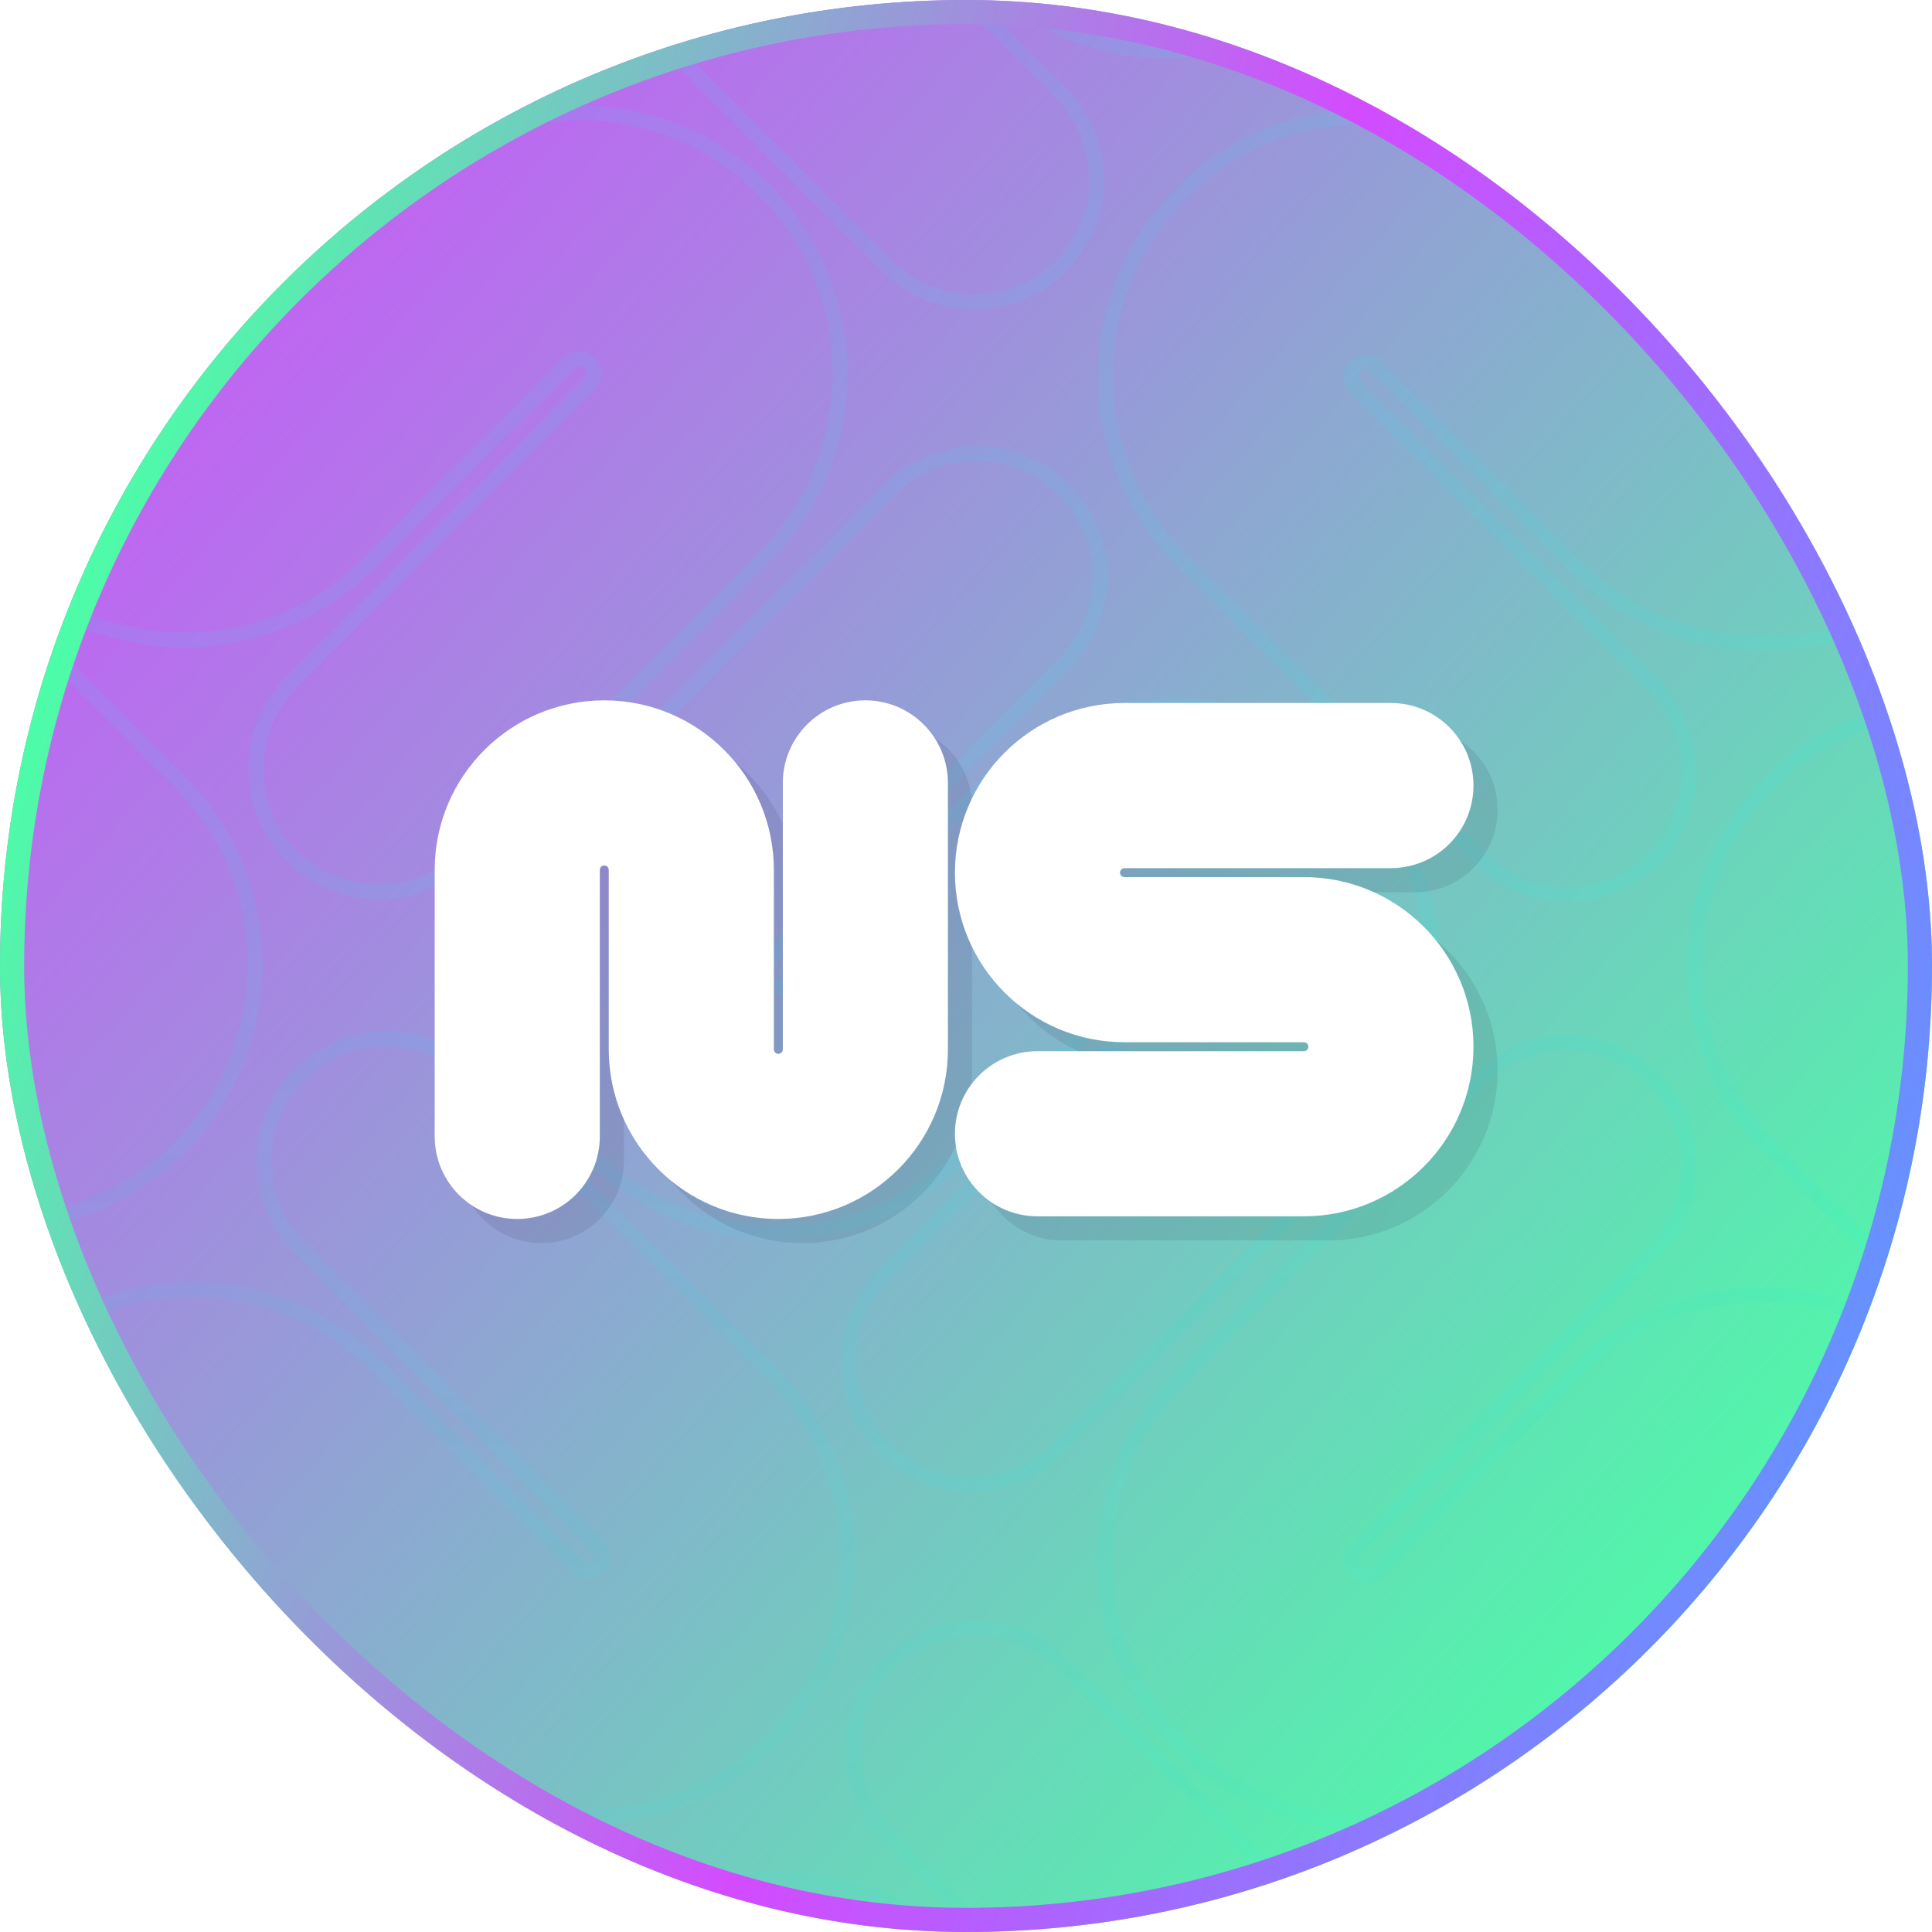 <?xml version="1.0" encoding="utf-8"?>
<svg xmlns="http://www.w3.org/2000/svg" fill="none" height="80" viewBox="0 0 80 80" width="80">
<g clip-path="url(#clip0_2002_6613)">
<rect fill="url(#paint0_linear_2002_6613)" height="80" rx="40" width="80"/>
<g opacity="0.25" style="mix-blend-mode:plus-lighter">
<mask height="191" id="mask0_2002_6613" maskUnits="userSpaceOnUse" style="mask-type:alpha" width="330" x="-136" y="-55">
<rect fill="url(#paint1_linear_2002_6613)" height="190.469" width="328.867" x="-135.746" y="-54.844"/>
</mask>
<g mask="url(#mask0_2002_6613)">
<g opacity="0.3">
<g clip-path="url(#clip1_2002_6613)">
<path d="M31.971 88.142C31.734 88.379 31.736 88.762 31.972 88.998L44.307 101.333C46.297 103.323 46.302 106.541 44.321 108.521C42.341 110.502 39.123 110.497 37.133 108.507L24.798 96.172C20.582 91.956 20.571 85.136 24.768 80.939C28.965 76.742 35.785 76.754 40.001 80.969L48.306 89.274C48.541 89.51 48.925 89.512 49.162 89.275C49.399 89.038 49.397 88.655 49.161 88.419L36.826 76.084C34.836 74.094 34.831 70.876 36.811 68.896C38.791 66.916 42.01 66.921 43.999 68.91L56.335 81.246C60.55 85.461 60.562 92.281 56.365 96.478C52.167 100.675 45.347 100.664 41.132 96.448L32.827 88.143C32.591 87.907 32.208 87.905 31.971 88.142Z" stroke="#00F9FB" stroke-linecap="round" stroke-miterlimit="10" stroke-width="0.625"/>
<path d="M56.13 64.221C55.893 64.458 55.894 64.841 56.13 65.078C56.367 65.314 56.75 65.315 56.987 65.078L65.292 56.773C69.507 52.558 76.343 52.561 80.562 56.78C84.781 60.998 84.783 67.835 80.569 72.049L68.234 84.385C66.245 86.374 63.019 86.372 61.028 84.381C59.036 82.39 59.035 79.164 61.024 77.175L73.359 64.84C73.596 64.603 73.596 64.219 73.359 63.983C73.123 63.746 72.739 63.746 72.502 63.983L64.197 72.288C59.982 76.502 53.146 76.499 48.927 72.281C44.709 68.062 44.706 61.226 48.92 57.011L61.255 44.676C63.244 42.687 66.471 42.688 68.462 44.679C70.453 46.671 70.454 49.897 68.465 51.886L56.13 64.221Z" stroke="#00F9FB" stroke-linecap="round" stroke-miterlimit="10" stroke-width="0.625"/>
</g>
<g clip-path="url(#clip2_2002_6613)">
<path d="M80.524 39.589C80.287 39.825 80.289 40.209 80.525 40.444L92.86 52.78C94.85 54.77 94.855 57.988 92.875 59.968C90.895 61.948 87.676 61.943 85.686 59.953L73.351 47.618C69.136 43.403 69.124 36.583 73.321 32.386C77.519 28.188 84.338 28.2 88.554 32.416L96.859 40.721C97.095 40.957 97.478 40.959 97.715 40.722C97.952 40.485 97.95 40.102 97.714 39.866L85.379 27.531C83.389 25.541 83.384 22.323 85.365 20.342C87.345 18.362 90.563 18.367 92.553 20.357L104.888 32.692C109.103 36.907 109.115 43.727 104.918 47.925C100.721 52.122 93.901 52.11 89.686 47.895L81.38 39.589C81.144 39.354 80.761 39.352 80.524 39.589Z" stroke="#00F9FB" stroke-linecap="round" stroke-miterlimit="10" stroke-width="0.625"/>
</g>
<g clip-path="url(#clip3_2002_6613)">
<path d="M80.673 88.764C80.436 89.001 80.437 89.385 80.673 89.621C80.91 89.858 81.293 89.858 81.53 89.622L89.835 81.316C94.05 77.102 100.887 77.105 105.105 81.323C109.324 85.542 109.327 92.379 105.112 96.593L92.777 108.928C90.788 110.917 87.562 110.916 85.571 108.925C83.579 106.934 83.578 103.707 85.567 101.718L97.902 89.383C98.139 89.147 98.139 88.763 97.902 88.526C97.666 88.29 97.282 88.289 97.045 88.526L88.74 96.831C84.526 101.046 77.689 101.043 73.47 96.824C69.252 92.606 69.249 85.769 73.463 81.555L85.798 69.22C87.787 67.231 91.014 67.232 93.005 69.223C94.996 71.214 94.997 74.441 93.008 76.429L80.673 88.764Z" stroke="#00F9FB" stroke-linecap="round" stroke-miterlimit="10" stroke-width="0.625"/>
</g>
</g>
<g opacity="0.3">
<g clip-path="url(#clip4_2002_6613)">
<path d="M-17.356 -9.265C-17.593 -9.029 -17.592 -8.645 -17.356 -8.408C-17.12 -8.172 -16.736 -8.172 -16.499 -8.408L-8.194 -16.714C-3.979 -20.928 2.857 -20.925 7.076 -16.706C11.294 -12.488 11.297 -5.651 7.083 -1.437L-5.252 10.898C-7.241 12.887 -10.467 12.886 -12.459 10.895C-14.45 8.904 -14.451 5.677 -12.462 3.688L-0.127 -8.647C0.11 -8.883 0.109 -9.267 -0.127 -9.504C-0.363 -9.74 -0.747 -9.74 -0.984 -9.504L-9.289 -1.198C-13.504 3.016 -20.34 3.013 -24.559 -1.205C-28.778 -5.424 -28.78 -12.261 -24.566 -16.475L-12.231 -28.81C-10.242 -30.799 -7.016 -30.798 -5.024 -28.807C-3.033 -26.816 -3.032 -23.589 -5.021 -21.601L-17.356 -9.265Z" stroke="#00F9FB" stroke-linecap="round" stroke-miterlimit="10" stroke-width="0.625"/>
</g>
<g clip-path="url(#clip5_2002_6613)">
<path d="M-16.972 39.2C-17.208 39.436 -17.206 39.82 -16.971 40.056L-4.636 52.391C-2.646 54.38 -2.641 57.599 -4.621 59.579C-6.601 61.559 -9.819 61.554 -11.809 59.564L-24.145 47.229C-28.36 43.014 -28.372 36.194 -24.174 31.997C-19.977 27.799 -13.157 27.811 -8.942 32.027L-0.637 40.332C-0.401 40.568 -0.018 40.57 0.219 40.333C0.456 40.096 0.454 39.712 0.219 39.477L-12.117 27.142C-14.107 25.152 -14.111 21.933 -12.131 19.953C-10.151 17.973 -6.933 17.978 -4.943 19.968L7.392 32.303C11.608 36.519 11.62 43.339 7.422 47.536C3.225 51.733 -3.595 51.721 -7.81 47.506L-16.116 39.2C-16.351 38.965 -16.735 38.963 -16.972 39.2Z" stroke="#00F9FB" stroke-linecap="round" stroke-miterlimit="10" stroke-width="0.625"/>
<path d="M7.188 15.278C6.951 15.515 6.951 15.899 7.188 16.135C7.424 16.372 7.808 16.372 8.045 16.136L16.35 7.83C20.564 3.616 27.401 3.619 31.62 7.837C35.838 12.056 35.841 18.893 31.627 23.107L19.291 35.442C17.303 37.431 14.076 37.43 12.085 35.439C10.094 33.448 10.093 30.221 12.082 28.232L24.417 15.897C24.654 15.661 24.653 15.277 24.417 15.04C24.18 14.804 23.796 14.803 23.56 15.04L15.254 23.345C11.04 27.56 4.203 27.557 -0.015 23.338C-4.234 19.12 -4.237 12.283 -0.022 8.069L12.313 -4.266C14.302 -6.255 17.528 -6.254 19.519 -4.263C21.51 -2.272 21.512 0.955 19.523 2.943L7.188 15.278Z" stroke="#00F9FB" stroke-linecap="round" stroke-miterlimit="10" stroke-width="0.625"/>
</g>
<g clip-path="url(#clip6_2002_6613)">
<path d="M31.582 -9.354C31.345 -9.117 31.347 -8.734 31.583 -8.498L43.918 3.837C45.908 5.827 45.913 9.045 43.932 11.025C41.952 13.006 38.734 13.001 36.744 11.011L24.409 -1.324C20.194 -5.54 20.182 -12.36 24.379 -16.557C28.576 -20.754 35.396 -20.742 39.611 -16.527L47.917 -8.221C48.153 -7.986 48.536 -7.984 48.773 -8.221C49.01 -8.458 49.008 -8.841 48.772 -9.077L36.437 -21.412C34.447 -23.402 34.442 -26.62 36.422 -28.6C38.402 -30.58 41.621 -30.575 43.611 -28.585L55.946 -16.25C60.161 -12.035 60.173 -5.215 55.976 -1.018C51.779 3.179 44.959 3.168 40.743 -1.048L32.438 -9.353C32.202 -9.589 31.819 -9.591 31.582 -9.354Z" stroke="#00F9FB" stroke-linecap="round" stroke-miterlimit="10" stroke-width="0.625"/>
</g>
<g clip-path="url(#clip7_2002_6613)">
<path d="M-16.822 88.376C-17.059 88.612 -17.058 88.996 -16.822 89.232C-16.586 89.469 -16.202 89.469 -15.965 89.233L-7.66 80.927C-3.445 76.713 3.391 76.716 7.61 80.934C11.829 85.153 11.831 91.99 7.617 96.204L-4.718 108.539C-6.707 110.528 -9.934 110.527 -11.925 108.536C-13.916 106.545 -13.917 103.318 -11.928 101.329L0.407 88.994C0.644 88.757 0.643 88.374 0.407 88.137C0.17 87.901 -0.213 87.9 -0.45 88.137L-8.755 96.442C-12.97 100.657 -19.806 100.654 -24.025 96.435C-28.244 92.217 -28.246 85.38 -24.032 81.166L-11.697 68.831C-9.708 66.842 -6.482 66.843 -4.49 68.834C-2.499 70.825 -2.498 74.051 -4.487 76.04L-16.822 88.376Z" stroke="#00F9FB" stroke-linecap="round" stroke-miterlimit="10" stroke-width="0.625"/>
</g>
<g clip-path="url(#clip8_2002_6613)">
<path d="M7.572 63.743C7.335 63.98 7.337 64.363 7.573 64.599L19.908 76.934C21.898 78.924 21.903 82.142 19.923 84.122C17.942 86.103 14.724 86.098 12.734 84.108L0.399 71.773C-3.816 67.557 -3.828 60.737 0.369 56.54C4.566 52.343 11.386 52.355 15.602 56.57L23.907 64.875C24.143 65.111 24.526 65.113 24.763 64.876C25 64.639 24.998 64.256 24.762 64.02L12.427 51.685C10.437 49.695 10.432 46.477 12.412 44.497C14.393 42.517 17.611 42.522 19.601 44.511L31.936 56.846C36.151 61.062 36.163 67.882 31.966 72.079C27.769 76.276 20.949 76.264 16.733 72.049L8.428 63.744C8.192 63.508 7.809 63.506 7.572 63.743Z" stroke="#00F9FB" stroke-linecap="round" stroke-miterlimit="10" stroke-width="0.625"/>
<path d="M31.731 39.822C31.494 40.059 31.495 40.442 31.731 40.679C31.968 40.915 32.352 40.916 32.588 40.679L40.894 32.374C45.108 28.159 51.945 28.162 56.163 32.381C60.382 36.599 60.385 43.436 56.17 47.65L43.835 59.986C41.846 61.974 38.62 61.973 36.629 59.982C34.638 57.991 34.636 54.765 36.625 52.776L48.961 40.441C49.197 40.204 49.197 39.82 48.96 39.584C48.724 39.347 48.34 39.347 48.103 39.584L39.798 47.889C35.584 52.103 28.747 52.1 24.528 47.882C20.31 43.663 20.307 36.827 24.521 32.612L36.857 20.277C38.845 18.288 42.072 18.289 44.063 20.28C46.054 22.271 46.055 25.498 44.066 27.487L31.731 39.822Z" stroke="#00F9FB" stroke-linecap="round" stroke-miterlimit="10" stroke-width="0.625"/>
</g>
<g clip-path="url(#clip9_2002_6613)">
<path d="M56.125 15.19C55.888 15.427 55.89 15.81 56.126 16.046L68.461 28.381C70.451 30.371 70.456 33.589 68.476 35.569C66.496 37.549 63.277 37.544 61.287 35.554L48.952 23.219C44.737 19.004 44.725 12.184 48.922 7.987C53.119 3.789 59.939 3.801 64.155 8.017L72.46 16.322C72.696 16.558 73.079 16.56 73.316 16.323C73.553 16.086 73.551 15.703 73.315 15.467L60.98 3.132C58.99 1.142 58.985 -2.076 60.965 -4.057C62.946 -6.037 66.164 -6.032 68.154 -4.042L80.489 8.293C84.704 12.509 84.716 19.329 80.519 23.526C76.322 27.723 69.502 27.711 65.286 23.496L56.981 15.19C56.745 14.955 56.362 14.953 56.125 15.19Z" stroke="#00F9FB" stroke-linecap="round" stroke-miterlimit="10" stroke-width="0.625"/>
<path d="M80.284 -8.731C80.047 -8.495 80.048 -8.111 80.284 -7.874C80.521 -7.638 80.905 -7.638 81.141 -7.874L89.447 -16.18C93.661 -20.394 100.498 -20.391 104.716 -16.172C108.935 -11.954 108.938 -5.117 104.723 -0.903L92.388 11.432C90.399 13.421 87.173 13.42 85.182 11.429C83.191 9.438 83.189 6.211 85.178 4.223L97.513 -8.113C97.75 -8.349 97.75 -8.733 97.513 -8.97C97.277 -9.206 96.893 -9.206 96.656 -8.97L88.351 -0.664C84.137 3.55 77.3 3.547 73.081 -0.671C68.863 -4.89 68.86 -11.727 73.074 -15.941L85.41 -28.276C87.398 -30.265 90.625 -30.264 92.616 -28.273C94.607 -26.282 94.608 -23.055 92.619 -21.067L80.284 -8.731Z" stroke="#00F9FB" stroke-linecap="round" stroke-miterlimit="10" stroke-width="0.625"/>
</g>
</g>
</g>
</g>
<path clip-rule="evenodd" d="M25.837 37.023C25.837 36.921 25.92 36.838 26.022 36.838C26.124 36.838 26.207 36.921 26.207 37.023V44.452C26.207 48.331 29.351 51.475 33.229 51.475C37.107 51.475 40.251 48.331 40.251 44.452V33.419C40.251 31.531 38.721 30 36.833 30C34.945 30 33.415 31.531 33.415 33.419V44.452C33.415 44.554 33.332 44.638 33.229 44.638C33.127 44.638 33.044 44.554 33.044 44.452V37.023C33.044 33.145 29.9 30 26.022 30C22.144 30 19 33.145 19 37.023V48.056C19 49.945 20.53 51.475 22.418 51.475C24.306 51.475 25.837 49.945 25.837 48.056V37.023ZM47.378 37.133C47.378 37.031 47.461 36.948 47.564 36.948H58.594C60.482 36.948 62.013 35.417 62.013 33.529C62.013 31.64 60.482 30.11 58.594 30.11H47.564C43.685 30.11 40.542 33.254 40.542 37.133C40.542 41.012 43.685 44.157 47.564 44.157H54.991C55.093 44.157 55.176 44.24 55.176 44.342C55.176 44.444 55.093 44.528 54.991 44.528H43.96C42.072 44.528 40.542 46.058 40.542 47.946C40.542 49.835 42.072 51.365 43.96 51.365H54.991C58.869 51.365 62.013 48.221 62.013 44.342C62.013 40.463 58.869 37.319 54.991 37.319H47.564C47.461 37.319 47.378 37.236 47.378 37.133Z" fill="#221C36" fill-rule="evenodd" opacity="0.1"/>
<g filter="url(#filter0_d_2002_6613)">
<path clip-rule="evenodd" d="M24.837 36.023C24.837 35.921 24.92 35.838 25.022 35.838C25.124 35.838 25.207 35.921 25.207 36.023V43.452C25.207 47.331 28.351 50.475 32.229 50.475C36.107 50.475 39.251 47.331 39.251 43.452V32.419C39.251 30.531 37.721 29 35.833 29C33.945 29 32.415 30.531 32.415 32.419V43.452C32.415 43.554 32.332 43.638 32.229 43.638C32.127 43.638 32.044 43.554 32.044 43.452V36.023C32.044 32.145 28.9 29 25.022 29C21.144 29 18 32.145 18 36.023V47.056C18 48.945 19.53 50.475 21.418 50.475C23.306 50.475 24.837 48.945 24.837 47.056V36.023ZM46.378 36.133C46.378 36.031 46.461 35.948 46.564 35.948H57.594C59.482 35.948 61.013 34.417 61.013 32.529C61.013 30.64 59.482 29.11 57.594 29.11H46.564C42.685 29.11 39.542 32.254 39.542 36.133C39.542 40.012 42.685 43.157 46.564 43.157H53.991C54.093 43.157 54.176 43.24 54.176 43.342C54.176 43.444 54.093 43.528 53.991 43.528H42.96C41.072 43.528 39.542 45.058 39.542 46.946C39.542 48.835 41.072 50.365 42.96 50.365H53.991C57.869 50.365 61.013 47.221 61.013 43.342C61.013 39.463 57.869 36.319 53.991 36.319H46.564C46.461 36.319 46.378 36.236 46.378 36.133Z" fill="white" fill-rule="evenodd"/>
</g>
</g>
<rect height="79" rx="39.5" stroke="url(#paint2_linear_2002_6613)" width="79" x="0.5" y="0.5"/>
<defs>
<filter color-interpolation-filters="sRGB" filterUnits="userSpaceOnUse" height="41.475" id="filter0_d_2002_6613" width="63.013" x="8" y="19">
<feFlood flood-opacity="0" result="BackgroundImageFix"/>
<feColorMatrix in="SourceAlpha" result="hardAlpha" type="matrix" values="0 0 0 0 0 0 0 0 0 0 0 0 0 0 0 0 0 0 127 0"/>
<feOffset/>
<feGaussianBlur stdDeviation="5"/>
<feComposite in2="hardAlpha" operator="out"/>
<feColorMatrix type="matrix" values="0 0 0 0 0.133 0 0 0 0 0.11 0 0 0 0 0.212 0 0 0 0.2 0"/>
<feBlend in2="BackgroundImageFix" mode="normal" result="effect1_dropShadow_2002_6613"/>
<feBlend in="SourceGraphic" in2="effect1_dropShadow_2002_6613" mode="normal" result="shape"/>
</filter>
<linearGradient gradientUnits="userSpaceOnUse" id="paint0_linear_2002_6613" x1="98.5" x2="24.407" y1="40" y2="-24.427">
<stop stop-color="#4BFFA6"/>
<stop offset="1" stop-color="#D34BFF"/>
</linearGradient>
<linearGradient gradientUnits="userSpaceOnUse" id="paint1_linear_2002_6613" x1="28.688" x2="28.688" y1="42.19" y2="135.625">
<stop stop-color="white"/>
<stop offset="1" stop-color="white" stop-opacity="0"/>
</linearGradient>
<linearGradient gradientUnits="userSpaceOnUse" id="paint2_linear_2002_6613" x1="11.273" x2="95.735" y1="-1.11414e-05" y2="29.708">
<stop stop-color="#4BFFA6"/>
<stop offset="0.49" stop-color="#D34BFF"/>
<stop offset="1" stop-color="#4CA2FF"/>
</linearGradient>
<clipPath id="clip0_2002_6613">
<rect fill="white" height="80" rx="40" width="80"/>
</clipPath>
<clipPath id="clip1_2002_6613">
<rect fill="white" height="33.955" transform="translate(16.725 88.54) rotate(-45)" width="67.91"/>
</clipPath>
<clipPath id="clip2_2002_6613">
<rect fill="white" height="33.955" transform="translate(65.278 39.987) rotate(-45)" width="67.91"/>
</clipPath>
<clipPath id="clip3_2002_6613">
<rect fill="white" height="33.955" transform="translate(41.268 113.084) rotate(-45)" width="67.91"/>
</clipPath>
<clipPath id="clip4_2002_6613">
<rect fill="white" height="33.955" transform="translate(-56.761 15.054) rotate(-45)" width="67.91"/>
</clipPath>
<clipPath id="clip5_2002_6613">
<rect fill="white" height="33.955" transform="translate(-32.218 39.598) rotate(-45)" width="67.91"/>
</clipPath>
<clipPath id="clip6_2002_6613">
<rect fill="white" height="33.955" transform="translate(16.336 -8.956) rotate(-45)" width="67.91"/>
</clipPath>
<clipPath id="clip7_2002_6613">
<rect fill="white" height="33.955" transform="translate(-56.227 112.695) rotate(-45)" width="67.91"/>
</clipPath>
<clipPath id="clip8_2002_6613">
<rect fill="white" height="33.955" transform="translate(-7.674 64.141) rotate(-45)" width="67.91"/>
</clipPath>
<clipPath id="clip9_2002_6613">
<rect fill="white" height="33.955" transform="translate(40.879 15.588) rotate(-45)" width="67.91"/>
</clipPath>
</defs>
</svg>